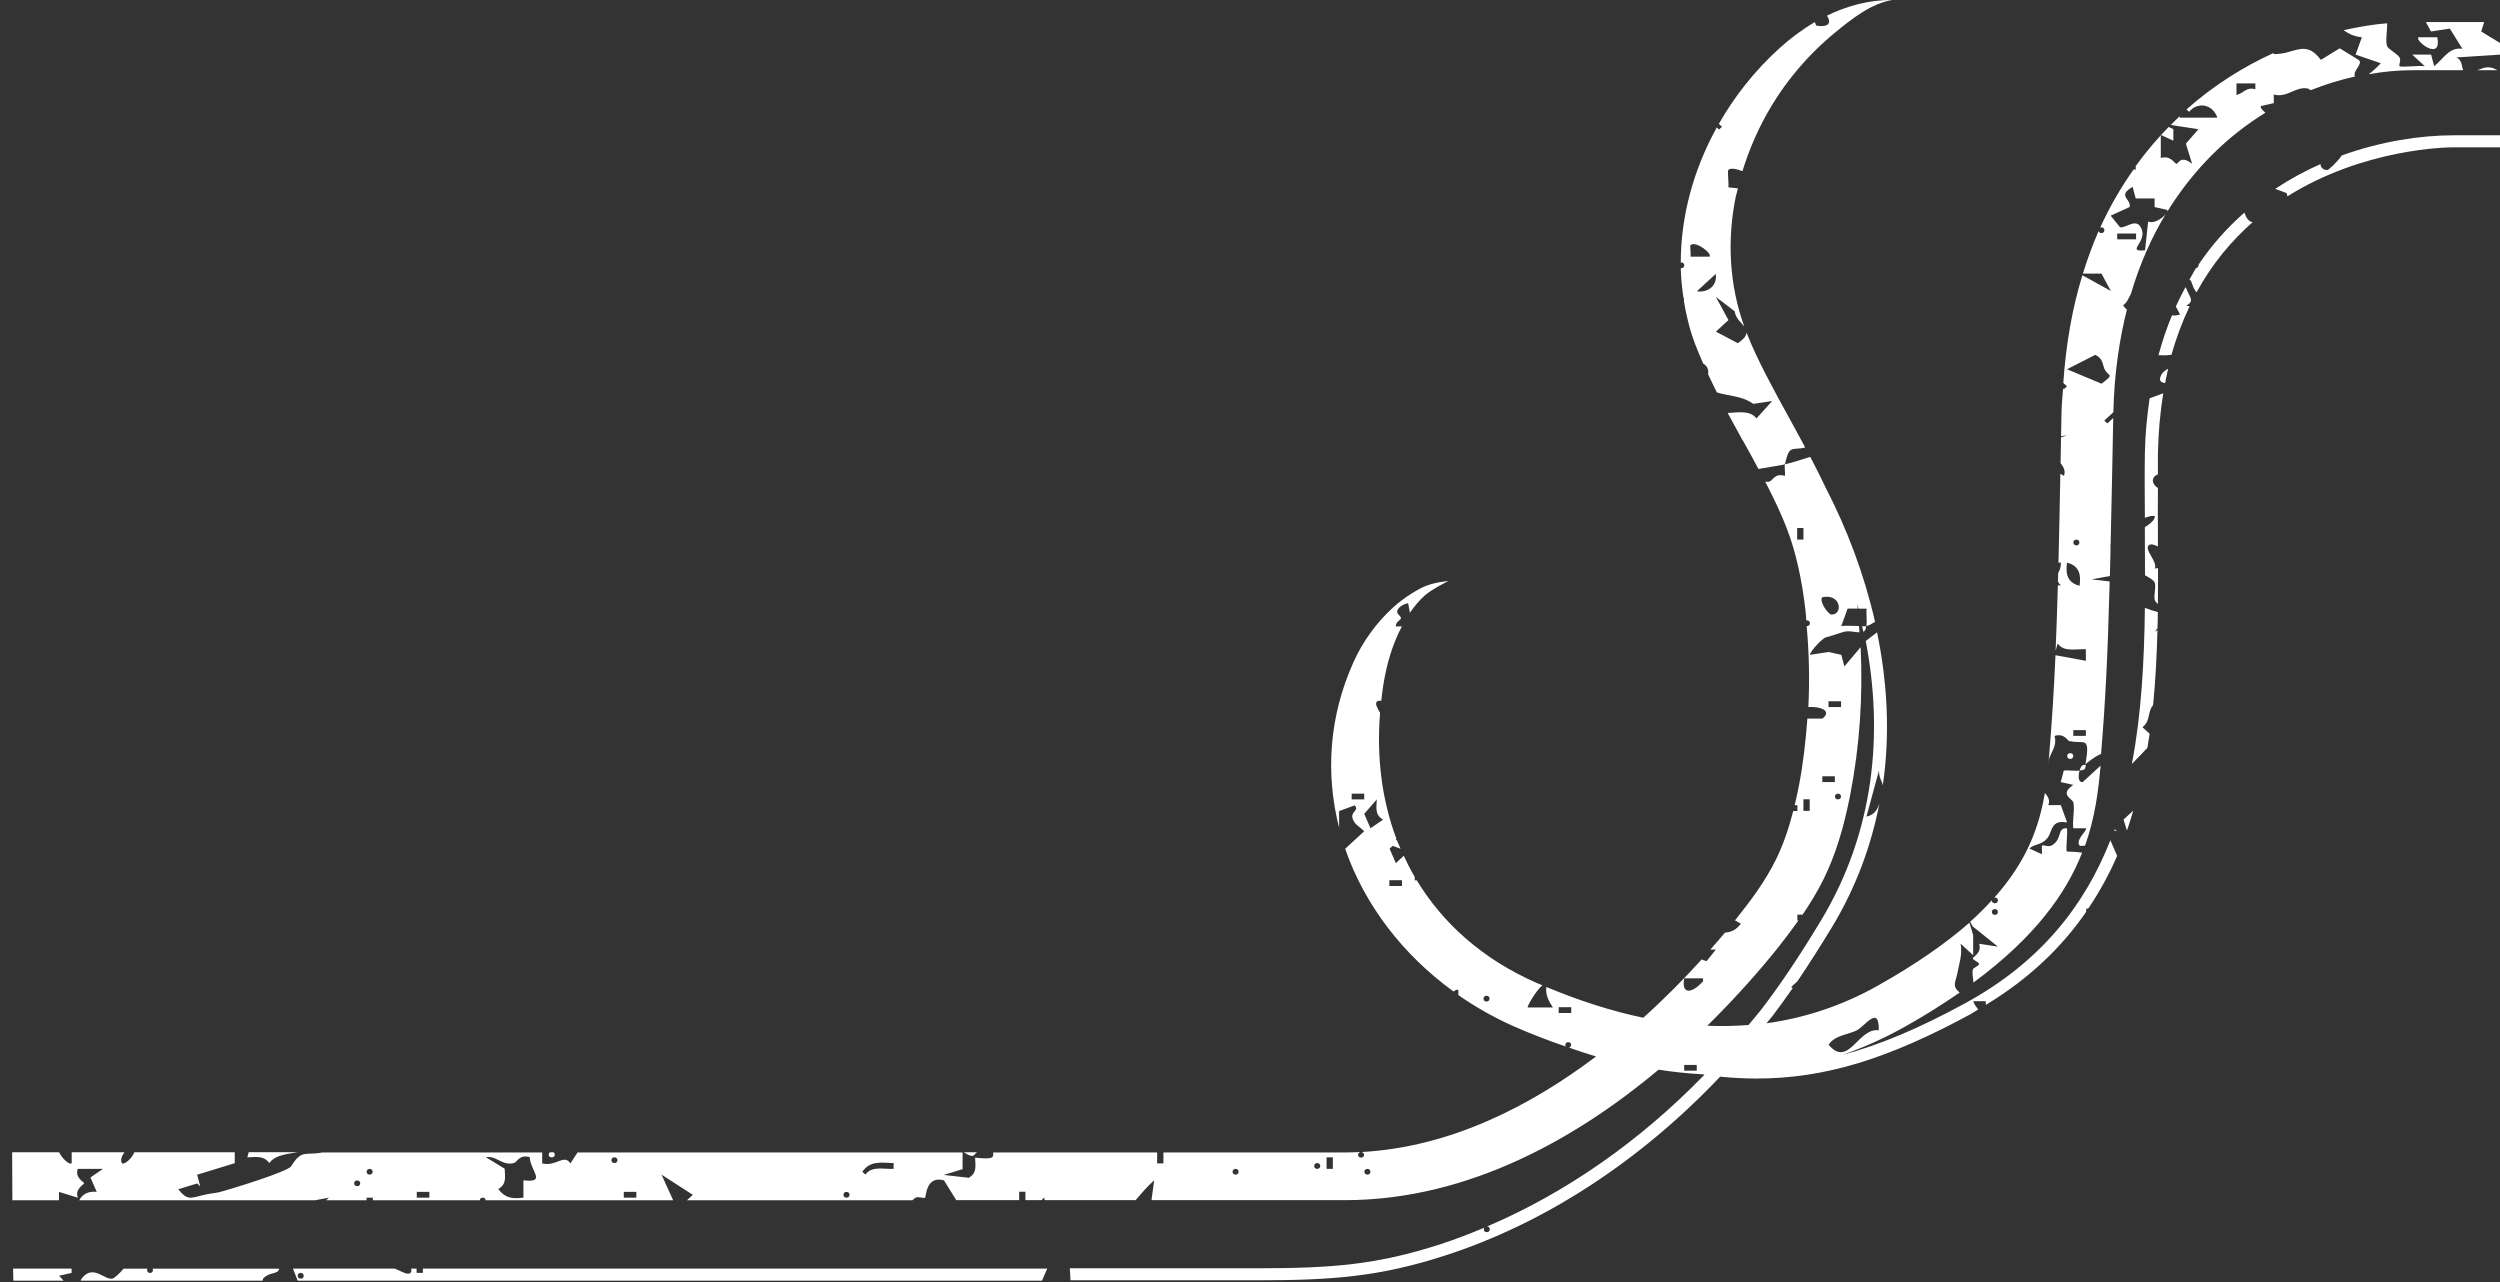<svg fill="none" height="40" viewBox="0 0 78 40" width="78" xmlns="http://www.w3.org/2000/svg"><rect x="0" y="0" width="78" height="40" fill="#333333" stroke="none"/><g fill="#fff"><path d="m9.141 39.581h3.18c.196.082.4.215.485.133.033-.031.037-.078.022-.133h.17v.133h.196v-.133h19.48l-.163.375h-23.223zm.241.133c-.126 0-.126.181 0 .181s.126-.181 0-.181z"/><path d="m3.507 39.895c.056-.014.222-.157.348-.313h.748c-.03.054-.007.133.078.133.085 0 .107-.078.078-.133h3.954c-.041.194-.3.085-.507.313l-.011.061h-5.679c.015-.044.044-.092.111-.153.333-.307.659.146.881.089z"/><path d="m.416 39.956c0-.126-.004-.249-.007-.375h1.825v.133l-.392.089.141.153h-1.57z"/><path d="m77.915 2.19h-.621c.2-.072.359-.16.621 0z"/><path d="m67.427 11.701c.041-.078.119-.143.219-.198-.033.146-.067.296-.093.45-.122-.021-.219-.061-.122-.252z"/><path d="m61.474 28.755c.252-.225.47-.446.67-.664 0 .044.03.092.096.092.126 0 .126-.181 0-.181-.011 0-.015.007-.022.01 1.029-1.151 1.407-2.228 1.581-3.27.107.113.17.238.107.378h.392l.196.542c-.5-.099-.466.273-.589.45-.181.266-.422.204-.589.361l.392.18v-.269c.037-.034.2.048.292 0 .359-.184.167-.566.489-.542.03.174-.048.674 0 .722.018.017.256 0 .474.041-.5 1.267-1.462 2.627-3.391 4.051-.015-.143-.041-.29-.022-.399.011-.068.196-.119.196-.181 0-.061-.193-.119-.196-.18 0-.031.303-.184.196-.45l.589.089-.785-.63-.082-.15zm.766-.211c.126 0 .126-.181 0-.181-.126 0-.126.181 0 .181z"/><path d="m68.534 9.119s-.022-.017-.03-.031c-.133-.198-.1-.317-.193-.364.07-.119.133-.249.207-.361.059-.01.085-.055.074-.102.422-.63.907-1.165 1.433-1.628.048.126.1.259.241.296h.018c-.655.576-1.262 1.294-1.751 2.19z"/><path d="m68.182 8.956s.022.024.03.041c.107.29.267.385 0 .542l.104.017c-.218.46-.411.957-.563 1.509-.007 0-.026.007-.03.007-.118.017-.244.017-.378.01.118-.439.259-.855.422-1.243.059.01.133.01.252-.027l-.133-.249c.096-.208.196-.409.3-.603z"/><path d="m66.92 16.157c-.004-.681-.011-1.363 0-2.023.011-.606.07-1.169.148-1.707l.425-.157c-.092.579-.152 1.199-.166 1.87-.004.218 0 .443 0 .664-.033.007-.067.024-.096.051-.126.116-.041.29.096.371 0 .491-.007.974 0 1.472v.354c-.118-.065-.229-.095-.292-.034-.137.14.288.504.196.722.037-.014.067-.007.1-.014 0 .371 0 .746-.004 1.121-.048-.048-.085-.089-.096-.119-.044-.153.044-.388 0-.542-.022-.075-.152-.153-.307-.238 0-.416 0-.835-.004-1.25 0-.085 0-.167 0-.252.17-.102.307-.222.314-.334-.048-.037-.17-.01-.311.044z"/><path d="m66.92 18.964c.133.054.27.099.404.133 0 .167-.004.337-.011.504l-.081.112c.022-.02.052-.034.081-.051-.022.783-.059 1.564-.137 2.34-.185.215-.074.501-.333.685l.226.208c-.022.146-.048.29-.07.436-.148.16-.333.351-.485.504.3-1.557.385-3.205.407-4.875z"/><path d="m30.07 35.95h.414c-.115.071-.074.218-.414 0z"/><path d="m8.401 36.29c-.167-.238-.392-.191-.685-.181l.044-.16h1.525c-.252.054-.685.061-.885.341z"/><path d="m17.212 36.11c-.104 0-.119-.116-.052-.16h.107c.067.044.052.16-.052.16z"/><path d="m58.138 19.714c-.011-.058-.026-.116-.041-.174.041 0 .089.003.127 0-.007.095-.041.146-.089.177z"/><path d="m64.98 24.401.559-.514c-.07.777-.17 1.611-.485 2.497-.081 0-.159.017-.17 0-.148-.177.263-.491.196-.542h-.393c-.037-.252.056-.583 0-.811-.026-.112-.452-.238 0-.542l-.392-.088.096-.361c.159-.017.341.024.489 0-.026.106-.067.371.096.361z"/><path d="m64.591 23.498c.126 0 .126.181 0 .181-.126 0-.126-.181 0-.181z"/><path d="m75.457 1.162h.588c.148.78-.721.102-.588 0z"/><path d="m54.37 13.739c-.155-.283-.311-.569-.467-.855.341-.014.696-.089.9.17l.489-.542-.589.088c-.366-.259-.763-.235-1.137-.358-.096-.191-.185-.378-.274-.566.026-.143-.026-.256-.152-.334-.089-.204-.178-.405-.252-.606-.167-.443-.278-.892-.352-1.349.011-.031.011-.068-.011-.092-.048-.31-.078-.62-.085-.933.004 0 .007.007.015.007.126 0 .126-.181 0-.181-.007 0-.011.003-.015.007 0-1.455.4-2.913 1.125-4.221.022.024.037.037.067.068l.096-.089c-.03-.017-.063-.051-.1-.089.496-.872 1.133-1.673 1.888-2.357.341-.31.711-.586 1.107-.818l.041.109c.444.072.463-.126.337-.31.622-.303 1.303-.491 2.043-.491-.674.116-1.27.593-1.77 1.002-.496.405-.944.858-1.336 1.349-.718.896-1.244 1.918-1.573 2.991-.181-.065-.363-.112-.441-.037-.037.034.022.395 0 .542l.3.034c-.022.095-.056.191-.074.286-.267 1.335-.196 2.729.27 4.02-.104-.13-.274-.262-.296-.47l-.589-.45.393.722-.393.361.685.361c.2-.136.267-.238.27-.334.326.838.84 1.771 1.34 2.681.167.3.33.603.492.906-.426.106-.492-.109-.633.528-.152.034-.589.099-.826.143-.159-.3-.322-.6-.489-.896zm-1.625-6.091c-.026.024.015.245 0 .361h.589c.111-.082-.426-.511-.589-.361zm.196 1.441c.374.051.644-.198.589-.542z"/><path d="m64.591 23.141c-.1-.027-.17-.276-.489-.181.104.385-.204.562-.193.886.015-.146.026-.293.037-.439.081-.988.137-1.877.185-2.964l.948.174v-.361c-.344-.014-.681.095-.881-.18l-.063.228c.026-.603.048-1.264.07-2.044.033.007.056 0 .093.01-.041-.048-.067-.085-.089-.123 0-.085.004-.177.007-.269.041-.078.089-.17.082-.33-.026.007-.048.007-.074.01.018-.797.041-1.714.059-2.776.037.021.074.037.111.065.059-.136-.004-.273-.104-.399.004-.259.011-.528.015-.804l.185-.058-.185.021c.004-.245.011-.491.015-.753.004-.256.033-.487.048-.736l.026.024.096-.089-.115-.106c.085-1.23.285-2.354.596-3.359l.888.491-.292-.542h-.581c.144-.463.307-.91.492-1.329.011.034.033.065.085.065.126 0 .126-.181 0-.181-.018 0-.026.01-.041.017.304-.664.655-1.267 1.044-1.819h.07v-.089l-.011-.007c.322-.45.67-.855 1.036-1.233l.148.068v.361l-.392-.181v.722c.304-.099.433.177.489.181.056.003.13-.293.489 0l-.196-.63.393-.45-.863-.133c.092-.092.181-.184.278-.273v.044h1.174c-.144-.426-.618-.504-.881-.181l-.081-.075c.848-.753 1.773-1.329 2.714-1.761 0 .01.007.02.007.034.651.017.981-.48 1.47.181l.589-.361.589.361c.163.112-.207.361-.111.518-.459.102-.922.245-1.388.429-.022-.017-.052-.044-.07-.048-.374-.099-.663.303-1.077.181v.269l-.392.089c-.052.037.03.123.13.211-1.155.709-2.225 1.731-3.065 3.093.011-.027.015-.051 0-.061l-.392-.089v-.269h-.589l-.096-.361c-.507.29-.022.382-.096.63l-.589.269.292.361c.178.048.544-.351.685.089.126.395-.503.688.096.63l.096-.899c.17.082.429-.089.544-.225-.437.722-.803 1.543-1.077 2.47-.07.143-.133.3-.248.368.037.065.078.102.118.136-.241.964-.396 2.02-.422 3.202l-.285.262.096.088.185-.17c-.03 1.57-.056 2.861-.082 3.952h-.004v.232c-.007.259-.011.507-.018.746l-.57.106.563.065c-.063 2.378-.133 3.727-.267 5.359v.02c-.189.072-.404.256-.489.32.163-.93-.052-.603-.489-.722zm5.187-20.177c.233-.058.292-.255.589-.181v-.181h-.589zm-3.721 4.503h.589v-.181h-.589zm-1.37 15.313v.18h.392v-.18zm.196-4.503c.048-.337 0-.623-.392-.722-.048.337 0 .623.392.722zm-.1-1.441c-.126 0-.126.181 0 .181.126 0 .126-.181 0-.181zm.785-4.865c.426-.32.215-.211.096-.45-.067-.136-.041-.334-.292-.45l-.881.45z"/><path d="m65.08 23.86c-.03.167-.022.15-.196.181.063-.242.167-.157.196-.181z"/><path d="m65.971 25.873c.022.017.049.037.086.061l-.097-.024s.007-.024.011-.037z"/><path d="m76.852 2.191h-1.61c-.422 0-.874.044-1.337.123.159-.116.315-.273.374-.341l-.785-.269.196-.542c-.226-.02-.411-.102-.566-.221.463-.102.918-.181 1.355-.215.007.235-.059.525-.004.709.026.092.315.235.393.361.052.085-.037.235 0 .269.048.044.596-.027.785 0l-.392-.361h.589l.096.361c.292-.232.474-.606.881-.542l-.392-.63-.589.089-.159-.293h1.818l-.092.293.589.361v.361l-1.37.089c.207.082.163.3.222.399z"/><path d="m66.557 25.294c-.063.208-.122.416-.196.62l-.107-.344.304-.279z"/><path d="m71.366 6.125-.022-.099-.359-.133c.459-.303.933-.562 1.414-.773.007.102.074.184.218.184.033 0 .337-.279.444-.453 1.236-.446 2.469-.63 3.491-.63h1.448v.375h-1.451c-.2 0-2.795.034-5.183 1.53z"/><path d="m.386 37.452c0-.501-.007-1.002-.007-1.502h1.466c.085.191.329.412.392.341v-.341h1.647c-.081.109-.137.242-.081.341.059.065.311-.136.389-.341h3.132v.341l-1.174.361.096.361-.096-.089-.589.181c.289.358.378.276.785.18.193-.048.363-.058.489-.088.337-.085 2.147-.64 2.251-.811.329-.535.437-.327.97-.429h6.86v.341c.448.109.674-.307.881 0l.222-.341h12.013v.521l-.589.18.785.089c.259-.157.204-.361.196-.63.622.075.563-.027.563-.16h5.116v.341h.196v-.341h5.653c.167 0 .333-.007.496-.014-.104.021-.104.174.018.174.122 0 .122-.157.015-.174 2.784-.15 5.29-1.451 7.315-2.981-.278-.082-.563-.181-.844-.276.096-.024.092-.17-.022-.17-.089 0-.111.085-.078.136-.533-.184-1.074-.388-1.629-.634-.615-.273-1.188-.6-1.722-.971v-.157c-.026-.027-.085-.003-.152.044-1.592-1.155-2.78-2.715-3.38-4.452l.592-.545c-.081-.099-.226-.174-.292-.269-.244-.347.17-.344 0-.542l-.489.18v.518c-.426-1.673-.322-3.468.459-5.188.285-.627.7-1.202 1.225-1.683.363-.33.818-.596 1.037-.678.218-.082.389-.112.692-.15 0 0-.54.269-.744.457-.178.16-.326.344-.459.535l-.056-.296c-.152.014-.463.204-.292.361.189.174-.081.136-.096.361h.193c-.304.572-.478 1.199-.581 1.833-.026.164-.044.327-.063.491-.056-.01-.104-.007-.133.02-.074.065.011.204.096.354-.111 1.373.052 2.712.511 3.931-.004.014-.018.02-.022.037h.033c.037.092.078.18.118.273l-.248-.092-.096.089.196.45.248-.228c.104.225.215.443.341.657v.109c.022 0 .041-.003.063-.003.811 1.339 2.044 2.456 3.732 3.199.063.027.126.051.189.078-.193.153-.489.668-.459.692h.785c-.141-.225-.23-.385-.204-.64 1.048.439 2.051.756 3.025.961.7-.63 1.307-1.25 1.821-1.819l.152.054.292-.361h-.174c.167-.187.318-.364.459-.531.2-.014.348-.085.496-.279l-.185-.102c.015-.021.037-.044.052-.065.422-.528.896-1.158 1.233-1.846.211-.433.385-.923.533-1.502h.13v-.181h-.085c.044-.184.085-.371.126-.576.137-.705.218-1.414.27-2.126h.47c.267-.208.026-.347-.292-.361-.048 0-.1 0-.148 0 .044-.841.022-1.683-.052-2.524h.007c.126 0 .126-.181 0-.181-.007 0-.011.007-.018.007-.011-.106-.011-.211-.026-.32-.118-1.002-.3-1.809-.574-2.531-.174-.467-.418-.967-.681-1.482.044.003.089.01.126 0 .126-.048.167-.273.489-.181.011-.116-.022-.256 0-.361.211-.048.518-.146.789-.232.17.327.337.654.489.978.659 1.274 1.196 2.688 1.533 4.17-.096.054-.193.116-.267.13.015-.177-.007-.361 0-.542h-.252c-.015-.054-.022-.112-.037-.167 0 .02.004.034.007.054.004.037.004.075.007.112h-.315l-.196.542c.178-.017.366 0 .552 0 .004.065.011.133.015.198-.133 0-.311-.058-.47-.02-.093.02-.363.123-.589.18-.081.021-.459.395-.489.542l.589-.089.392.089.096.361.507-.6c.074 1.543-.03 3.09-.326 4.612-.207 1.056-.467 1.887-.822 2.61-.196.399-.426.773-.663 1.124h-.163v.181h.033c-.207.29-.415.566-.611.814-.515.647-1.277 1.53-2.232 2.47.437.017.866.01 1.288-.024.141-.177.292-.344.429-.525.578-.756 1.155-1.618 1.818-2.715 1.699-2.807 1.955-5.883 1.41-8.734l.019-.021.333-.256c.318 1.547.415 3.165.178 4.776-.022-.157-.122-.211-.118-.467l-.392 1.441c.252-.054.348-.225.407-.416-.256 1.312-.726 2.613-1.481 3.863-.385.634-.737 1.185-1.081 1.693l-.193.177.048.034c-.207.296-.411.579-.611.845-.067.089-.141.167-.207.252 1.211-.167 2.366-.552 3.465-1.169 1.218-.685 2.147-1.339 2.865-1.969l.118.385v.63l-.392-.361c.063.327-.048.634-.096.899-.056.303-.189.419.067.627-.511.351-1.07.709-1.71 1.066-.637.358-1.285.647-1.947.879 1.166-.31 2.392-.831 3.809-1.601 2.377-1.291 3.75-3.066 4.55-5.096l.211.487c-.244.566-.544 1.111-.892 1.632l-.074.024v.089c-.759 1.104-1.781 2.088-3.132 2.906v-.116h-.392c.033.112.104.18.155.259-.078.044-.144.092-.222.136-2.588 1.407-4.565 2.017-6.693 2.017-.374 0-.751-.02-1.137-.058-2.48 2.616-5.453 4.572-8.589 5.583-2.032.657-3.506.77-5.849.77h-5.831c0-.092-.011-.225-.022-.375h5.849c2.343 0 3.728-.109 5.712-.749.463-.15.918-.327 1.373-.518-.037.054-.011.14.078.14.122 0 .126-.167.007-.177 2.458-1.046 4.783-2.671 6.786-4.739-.026-.003-.052-.007-.078-.01-.444-.024-.9-.072-1.355-.143-2.506 2.095-5.894 4.071-9.792 4.071h-6.031l.085-.62c-.215.191-.396.405-.578.62h-2.843c0-.027 0-.048-.007-.082l-.089.082h-.5v-.262h-.196v.262h-1.962l-.385-.62c-.566-.15-.552.508-.589.542-.037.034-.2-.048-.292 0-.033.017-.067.048-.104.082h-7.034l.185-.17-.977-.63.363.8h-5.849c-.004-.041-.033-.082-.093-.082-.059 0-.089.041-.092.082h-3.336v-.082h-.196v.082h-1.262l.089-.082-.441.082h-7.349c.085-.184.285-.296.544-.262l-.196-.45.392-.269h-.785c-.107.273.196.412.196.45s-.304.177-.196.45l-.589-.181v.262h-1.459zm42.178-12.69h-.392v.18h.392zm.392.18-.392.45.196.45.392-.269c-.259-.153-.207-.361-.196-.63zm.785 2.521h-.393v.18h.393zm2.639 3.604c-.126 0-.126.181 0 .181.126 0 .126-.181 0-.181zm2.643.358h-.392v.181h.392zm7.245-14.951h-.196v.361h.196zm.881 2.701c.359 0 .296-.664-.292-.542-.115.106.174.542.292.542zm.292 2.705h-.392v.18h.392zm-.096 3.062c.126 0 .126-.18 0-.18-.126 0-.126.18 0 .18zm-.489-.542h.392v-.181h-.392zm-.589.899h.196v-.361h-.196zm2.351 6.847c.015-.807-.429-.133-.685 0-.237.126-.681.146-.881.45.629.743.922-.545 1.566-.45zm-6.071 1.26h.392v-.18h-.392zm.589-2.793v-.089h-.589c-.096.531.259.467.589.089zm-10.473 6.036c.126 0 .126-.18 0-.18-.126 0-.126.18 0 .18zm-1.274-.18h.196v-.361h-.196zm-.292 0c.126 0 .126-.181 0-.181s-.126.181 0 .181zm-2.547.18c.126 0 .126-.18 0-.18-.126 0-.126.18 0 .18zm-11.55 0c.2-.276.537-.167.881-.18v-.181c-.418-.014-.729-.075-.977.269l.096.089zm-.589.719c.126 0 .126-.181 0-.181-.126 0-.126.181 0 .181zm-6.949 0h.392v-.181h-.392zm-.292-1.08c.126 0 .126-.18 0-.18-.126 0-.126.18 0 .18zm-3.624.811c.215.279.418.31.785.269v-.542c.733.085.222-.279.196-.722-.322-.095-.385.15-.489.181-.363.102-.54-.235-.881-.181l.589.361c.011.269.063.477-.196.63zm-2.543.269h.392v-.181h-.392zm-1.47-.719c.126 0 .126-.18 0-.18-.126 0-.126.18 0 .18zm-.389.361c.126 0 .126-.18 0-.18-.126 0-.126.18 0 .18z"/></g></svg>